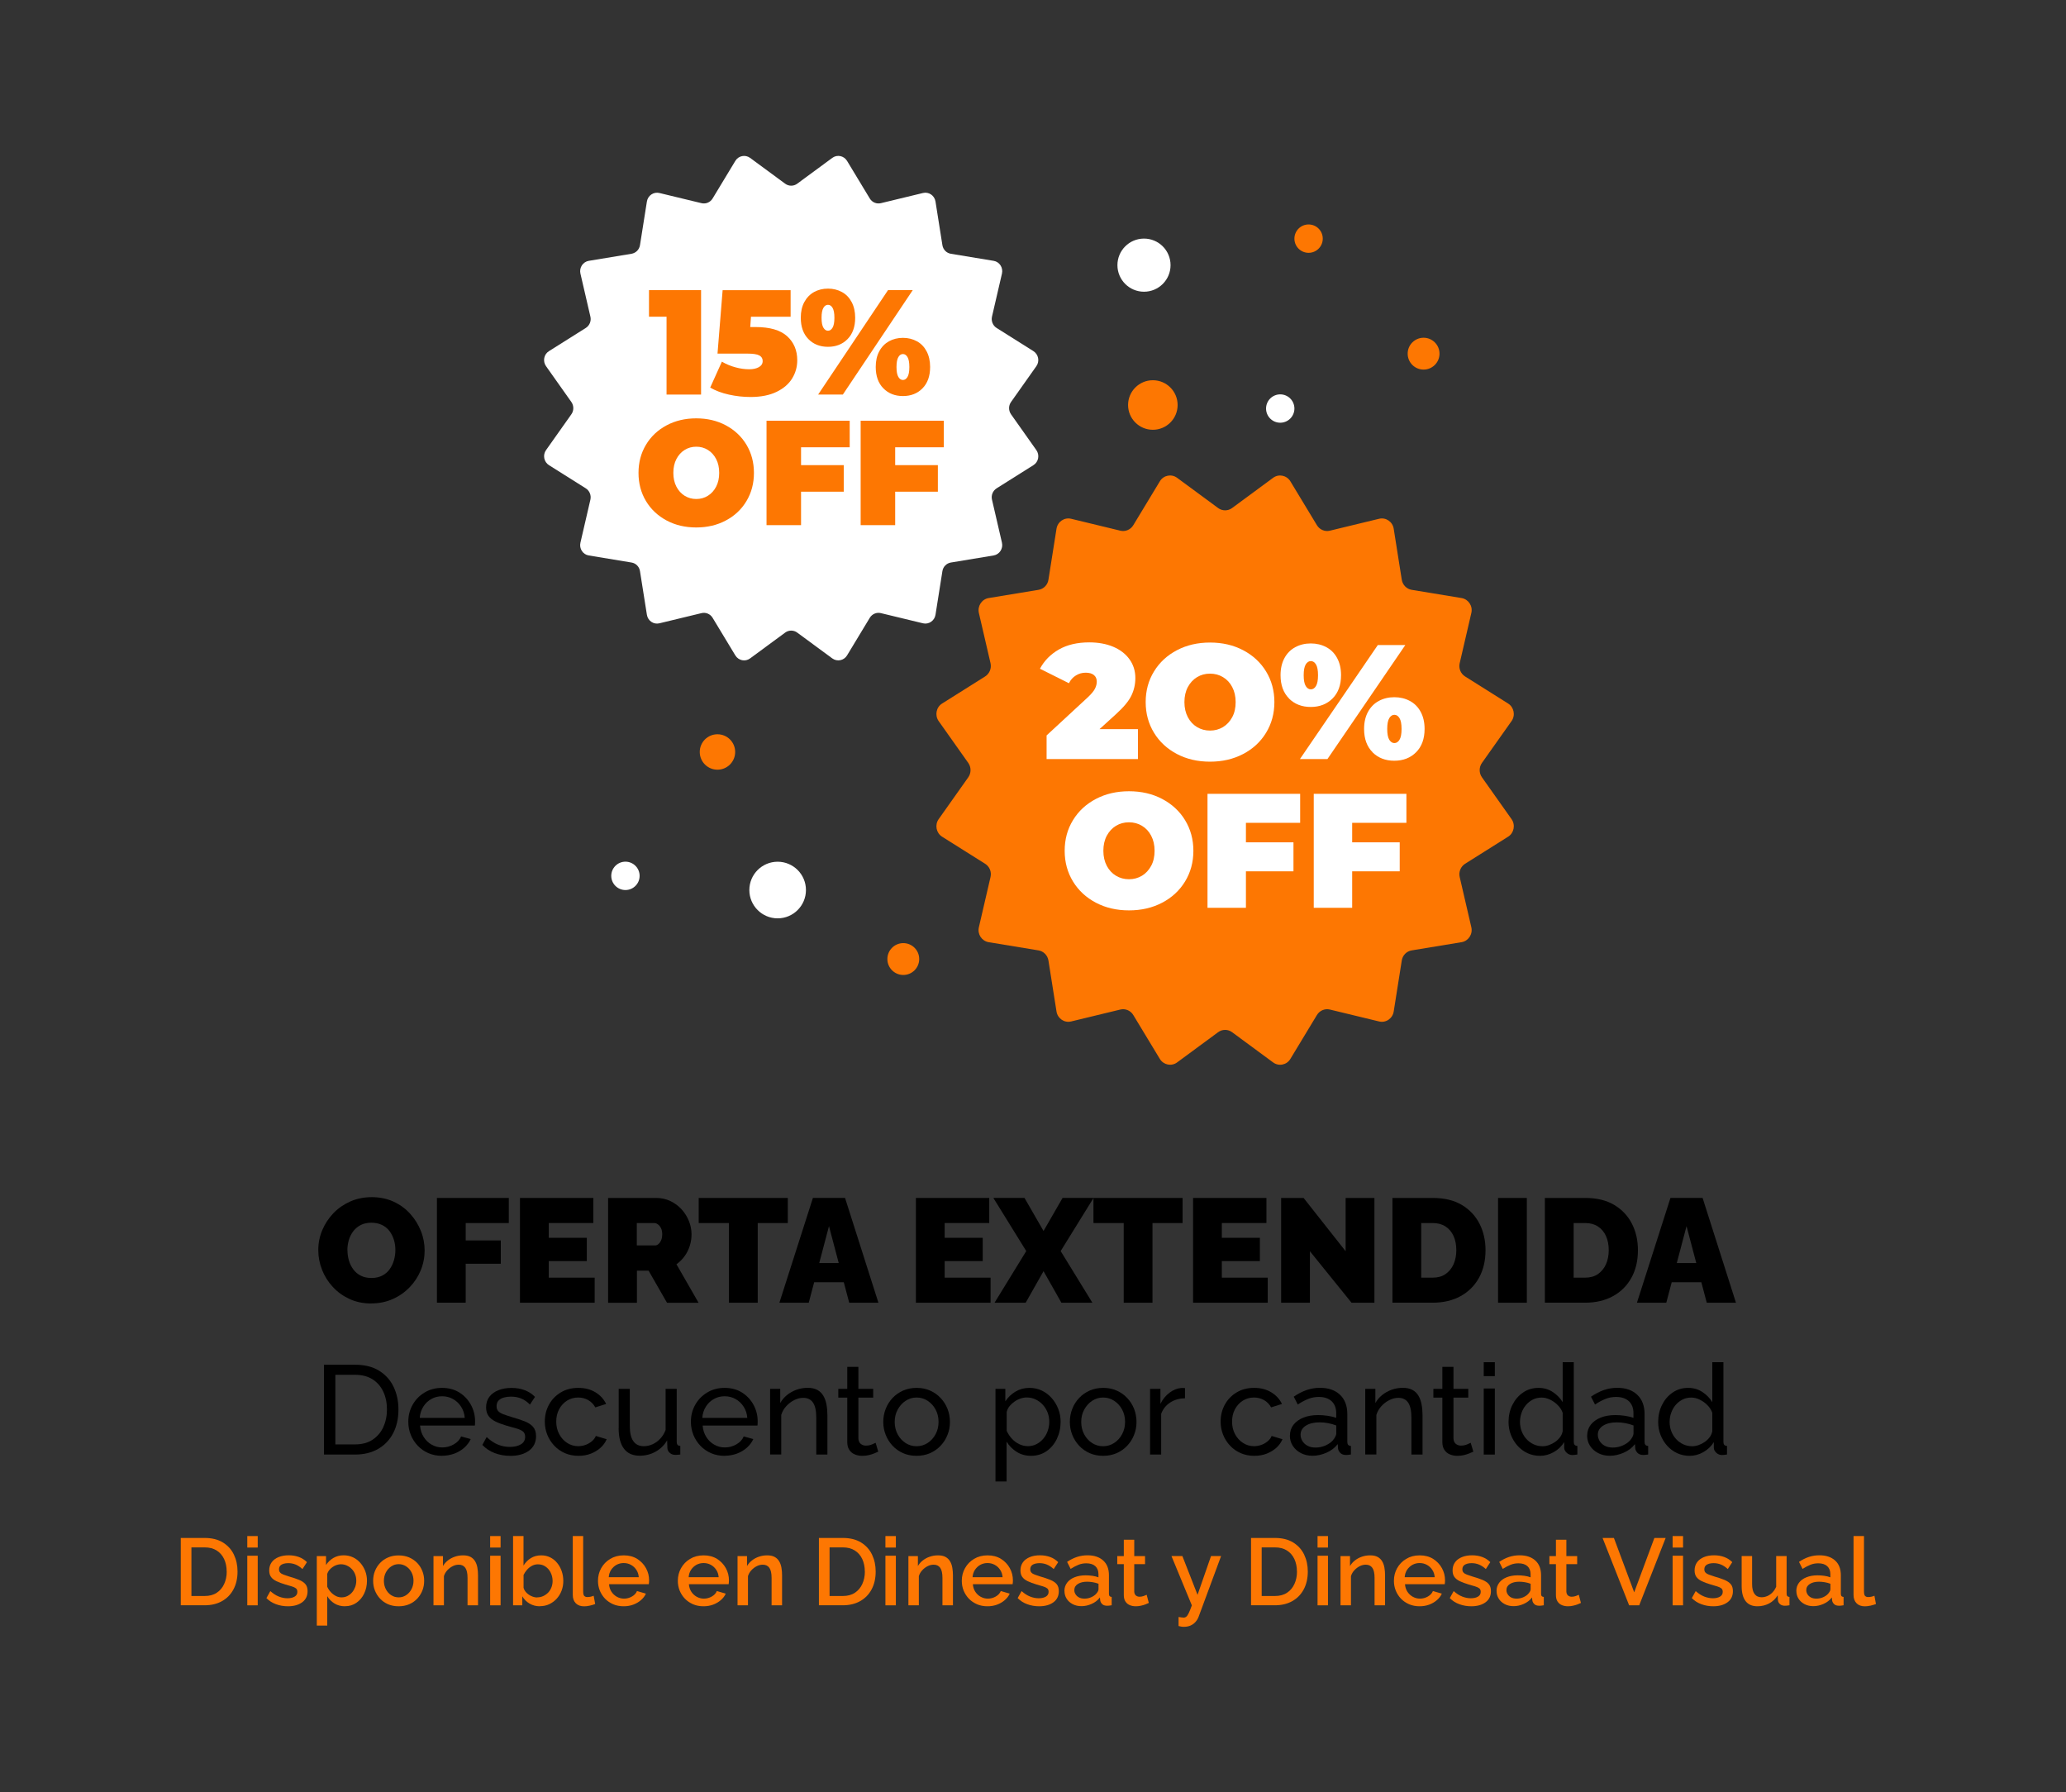 <?xml version="1.0" encoding="UTF-8"?>
<svg id="a" data-name="Capa 1" xmlns="http://www.w3.org/2000/svg" viewBox="0 0 392 340">
  <rect x="0" y="0" width="392" height="340" fill="#333333" stroke="none"/>
  <g>
    <path d="M70.44,247.27c-1.51,0-2.88-.28-4.12-.85-1.23-.57-2.29-1.33-3.18-2.3-.89-.96-1.57-2.04-2.04-3.25s-.71-2.45-.71-3.74.25-2.58.76-3.78c.5-1.19,1.21-2.26,2.11-3.21.91-.94,1.98-1.68,3.22-2.23,1.24-.54,2.6-.81,4.07-.81s2.88.28,4.12.85,2.29,1.34,3.16,2.31c.88.97,1.55,2.06,2.03,3.26s.71,2.44.71,3.71-.25,2.56-.74,3.75c-.49,1.19-1.19,2.26-2.1,3.21-.91.94-1.97,1.69-3.21,2.24s-2.59.83-4.09.83ZM65.93,237.19c0,.67.09,1.32.28,1.95.19.63.47,1.19.84,1.68.37.5.84.89,1.41,1.18s1.25.43,2.03.43,1.46-.15,2.04-.45c.58-.3,1.05-.7,1.41-1.22.36-.51.63-1.08.81-1.71.18-.62.27-1.26.27-1.92s-.09-1.32-.28-1.93c-.19-.62-.47-1.17-.84-1.67-.37-.49-.85-.88-1.43-1.16s-1.25-.42-2.02-.42-1.46.15-2.03.45c-.57.3-1.04.7-1.41,1.19-.37.5-.65,1.05-.83,1.68-.18.63-.27,1.27-.27,1.92Z" style="fill: #000; stroke-width: 0px;"/>
    <path d="M82.9,247.13v-19.88h13.64v4.76h-8.18v3.3h6.66v4.42h-6.66v7.39h-5.46Z" style="fill: #000; stroke-width: 0px;"/>
    <path d="M112.83,242.37v4.76h-14.17v-19.88h13.92v4.76h-8.46v2.8h7.22v4.42h-7.22v3.14h8.71Z" style="fill: #000; stroke-width: 0px;"/>
    <path d="M115.38,247.13v-19.88h9.13c.97,0,1.87.2,2.69.59.82.39,1.53.92,2.13,1.58.6.66,1.06,1.4,1.39,2.23.33.82.49,1.65.49,2.49,0,.77-.11,1.5-.34,2.21-.22.71-.55,1.36-.98,1.95-.43.59-.94,1.1-1.54,1.53l4.2,7.31h-5.99l-3.5-6.1h-2.21v6.1h-5.46ZM120.84,236.26h3.44c.22,0,.44-.08.64-.25s.38-.41.52-.73.21-.7.21-1.15-.08-.85-.24-1.16c-.16-.31-.35-.55-.59-.71-.23-.17-.46-.25-.69-.25h-3.3v4.26Z" style="fill: #000; stroke-width: 0px;"/>
    <path d="M149.48,232.01h-5.71v15.12h-5.46v-15.12h-5.74v-4.76h16.91v4.76Z" style="fill: #000; stroke-width: 0px;"/>
    <path d="M154.24,227.25h6.1l6.33,19.88h-5.54l-1.03-3.89h-5.62l-1.03,3.89h-5.57l6.36-19.88ZM159.14,239.6l-1.85-7-1.85,7h3.7Z" style="fill: #000; stroke-width: 0px;"/>
    <path d="M187.95,242.37v4.76h-14.17v-19.88h13.92v4.76h-8.46v2.8h7.22v4.42h-7.22v3.14h8.71Z" style="fill: #000; stroke-width: 0px;"/>
    <path d="M194.39,227.25l3.61,6.27,3.61-6.27h5.88l-6.24,10.08,6.02,9.8h-5.88l-3.39-5.99-3.39,5.99h-5.91l6.02-9.8-6.24-10.08h5.91Z" style="fill: #000; stroke-width: 0px;"/>
    <path d="M224.38,232.01h-5.71v15.12h-5.46v-15.12h-5.74v-4.76h16.91v4.76Z" style="fill: #000; stroke-width: 0px;"/>
    <path d="M240.54,242.37v4.76h-14.17v-19.88h13.92v4.76h-8.46v2.8h7.22v4.42h-7.22v3.14h8.71Z" style="fill: #000; stroke-width: 0px;"/>
    <path d="M248.54,237.36v9.77h-5.46v-19.88h4.26l7.98,10.11v-10.11h5.46v19.88h-4.34l-7.9-9.77Z" style="fill: #000; stroke-width: 0px;"/>
    <path d="M264.2,247.13v-19.88h7.64c2.2,0,4.05.44,5.53,1.33,1.48.89,2.6,2.08,3.36,3.58.76,1.5,1.13,3.17,1.13,5,0,2.02-.42,3.77-1.25,5.26-.83,1.49-2,2.65-3.5,3.47-1.5.82-3.26,1.23-5.28,1.23h-7.64ZM276.32,237.16c0-1.03-.18-1.93-.53-2.7s-.87-1.38-1.54-1.81c-.67-.43-1.47-.64-2.41-.64h-2.18v10.36h2.18c.95,0,1.76-.22,2.42-.67.66-.45,1.17-1.07,1.53-1.86.35-.79.53-1.68.53-2.67Z" style="fill: #000; stroke-width: 0px;"/>
    <path d="M284.24,247.13v-19.88h5.46v19.88h-5.46Z" style="fill: #000; stroke-width: 0px;"/>
    <path d="M293.12,247.13v-19.88h7.64c2.2,0,4.05.44,5.53,1.33,1.48.89,2.6,2.08,3.36,3.58.76,1.5,1.13,3.17,1.13,5,0,2.02-.42,3.77-1.25,5.26-.83,1.49-2,2.65-3.5,3.47-1.5.82-3.26,1.23-5.28,1.23h-7.64ZM305.24,237.16c0-1.03-.18-1.93-.53-2.7s-.87-1.38-1.54-1.81c-.67-.43-1.47-.64-2.41-.64h-2.18v10.36h2.18c.95,0,1.76-.22,2.42-.67.66-.45,1.17-1.07,1.53-1.86.35-.79.53-1.68.53-2.67Z" style="fill: #000; stroke-width: 0px;"/>
    <path d="M316.95,227.25h6.1l6.33,19.88h-5.54l-1.03-3.89h-5.62l-1.03,3.89h-5.57l6.36-19.88ZM321.85,239.6l-1.85-7-1.85,7h3.69Z" style="fill: #000; stroke-width: 0px;"/>
    <path d="M61.47,275.93v-17.04h5.9c1.82,0,3.35.38,4.57,1.14,1.22.76,2.14,1.78,2.75,3.07.61,1.29.91,2.72.91,4.28,0,1.73-.34,3.23-1.01,4.51-.67,1.28-1.62,2.27-2.86,2.98-1.23.7-2.69,1.06-4.37,1.06h-5.9ZM73.42,267.38c0-1.28-.24-2.42-.71-3.41-.47-.99-1.16-1.77-2.05-2.33-.9-.56-1.99-.84-3.29-.84h-3.74v13.2h3.74c1.31,0,2.42-.29,3.31-.88s1.58-1.38,2.04-2.38c.46-1,.7-2.12.7-3.37Z" style="fill: #000; stroke-width: 0px;"/>
    <path d="M83.86,276.17c-.94,0-1.8-.17-2.58-.51-.78-.34-1.45-.81-2.02-1.41s-1.01-1.28-1.32-2.06-.47-1.6-.47-2.48c0-1.18.27-2.25.82-3.22.54-.97,1.3-1.75,2.27-2.33.97-.59,2.08-.88,3.32-.88s2.36.3,3.3.89c.94.6,1.66,1.38,2.18,2.34.52.96.78,2,.78,3.11,0,.16,0,.31-.01.46,0,.15-.02.27-.04.35h-10.39c.06.81.29,1.52.68,2.15s.9,1.12,1.52,1.47c.62.36,1.3.53,2.02.53.77,0,1.49-.19,2.17-.58.68-.38,1.15-.89,1.4-1.51l1.82.5c-.27.61-.68,1.15-1.21,1.63-.54.48-1.17.86-1.9,1.13s-1.52.41-2.36.41ZM79.64,268.97h8.54c-.06-.81-.3-1.52-.7-2.13-.4-.62-.91-1.1-1.54-1.45s-1.31-.52-2.06-.52-1.42.17-2.04.52-1.13.83-1.52,1.45-.62,1.33-.68,2.13Z" style="fill: #000; stroke-width: 0px;"/>
    <path d="M96.8,276.17c-1.04,0-2.02-.17-2.93-.52-.91-.34-1.7-.86-2.35-1.55l.82-1.49c.72.67,1.44,1.15,2.16,1.44.72.29,1.46.43,2.21.43.86,0,1.57-.16,2.11-.48.54-.32.82-.8.82-1.43,0-.46-.14-.8-.42-1.02-.28-.22-.68-.41-1.19-.56-.51-.15-1.12-.32-1.82-.51-.86-.25-1.59-.52-2.18-.81-.59-.29-1.04-.64-1.34-1.07-.3-.43-.46-.97-.46-1.62,0-.79.21-1.46.62-2.01.42-.55.99-.96,1.72-1.25.73-.29,1.56-.43,2.48-.43s1.77.14,2.52.43,1.4.71,1.94,1.27l-.96,1.46c-.5-.51-1.04-.89-1.63-1.14s-1.26-.37-1.99-.37c-.43,0-.86.05-1.27.16-.42.1-.76.29-1.03.55s-.41.63-.41,1.11c0,.4.11.71.32.94.22.23.54.42.96.58.42.16.94.33,1.55.52.94.27,1.76.54,2.46.81.7.27,1.24.62,1.62,1.05.38.43.58,1.02.58,1.78,0,1.17-.45,2.09-1.34,2.75-.9.66-2.08.99-3.55.99Z" style="fill: #000; stroke-width: 0px;"/>
    <path d="M109.76,276.17c-.94,0-1.8-.17-2.58-.51-.78-.34-1.45-.81-2.02-1.42s-1.01-1.29-1.32-2.07-.47-1.6-.47-2.48c0-1.18.26-2.25.79-3.22.53-.97,1.27-1.74,2.23-2.32s2.07-.87,3.34-.87,2.31.28,3.23.83c.92.55,1.6,1.29,2.05,2.22l-2.06.65c-.32-.59-.77-1.05-1.34-1.38-.58-.33-1.22-.49-1.92-.49-.77,0-1.47.2-2.1.59-.63.4-1.13.94-1.5,1.63-.37.69-.55,1.48-.55,2.36s.19,1.66.56,2.36.88,1.26,1.51,1.67c.63.41,1.33.62,2.1.62.5,0,.97-.09,1.43-.26s.86-.41,1.2-.71c.34-.3.58-.62.71-.97l2.06.62c-.26.61-.64,1.15-1.16,1.62-.52.47-1.14.84-1.85,1.12s-1.49.41-2.34.41Z" style="fill: #000; stroke-width: 0px;"/>
    <path d="M117.39,270.94v-7.47h2.11v7.06c0,1.27.22,2.23.67,2.86.45.64,1.11.95,1.99.95.58,0,1.13-.12,1.67-.37.54-.25,1.02-.6,1.45-1.06s.77-1.01,1.01-1.64v-7.8h2.11v10.06c0,.25.05.44.16.56.1.12.28.19.52.2v1.63c-.24.03-.43.05-.56.06-.14,0-.27.01-.4.01-.4,0-.74-.12-1.03-.37-.29-.25-.44-.55-.46-.92l-.05-1.46c-.54.92-1.28,1.64-2.2,2.15-.92.51-1.92.76-3.01.76-1.31,0-2.3-.44-2.98-1.33-.67-.88-1.01-2.18-1.01-3.9Z" style="fill: #000; stroke-width: 0px;"/>
    <path d="M137.48,276.17c-.94,0-1.8-.17-2.58-.51-.78-.34-1.45-.81-2.02-1.41s-1.01-1.28-1.32-2.06-.47-1.6-.47-2.48c0-1.18.27-2.25.82-3.22.54-.97,1.3-1.75,2.27-2.33.97-.59,2.08-.88,3.32-.88s2.36.3,3.3.89c.94.6,1.66,1.38,2.18,2.34.52.96.78,2,.78,3.11,0,.16,0,.31-.01.46,0,.15-.02.27-.04.35h-10.39c.06.81.29,1.52.68,2.15s.9,1.12,1.52,1.47c.62.36,1.3.53,2.02.53.77,0,1.49-.19,2.17-.58.68-.38,1.15-.89,1.4-1.51l1.82.5c-.27.61-.68,1.15-1.21,1.63-.54.48-1.17.86-1.9,1.13s-1.52.41-2.36.41ZM133.25,268.97h8.54c-.06-.81-.3-1.52-.7-2.13-.4-.62-.91-1.1-1.54-1.45s-1.31-.52-2.06-.52-1.42.17-2.04.52-1.13.83-1.52,1.45-.62,1.33-.68,2.13Z" style="fill: #000; stroke-width: 0px;"/>
    <path d="M156.99,275.93h-2.11v-6.95c0-1.32-.2-2.28-.61-2.89-.41-.61-1.03-.92-1.86-.92-.58,0-1.15.14-1.72.43-.57.29-1.07.67-1.51,1.15-.44.48-.76,1.04-.95,1.67v7.5h-2.11v-12.46h1.92v2.69c.34-.59.77-1.1,1.3-1.52.53-.43,1.13-.76,1.8-1,.67-.24,1.38-.36,2.11-.36s1.32.13,1.81.39c.49.26.87.63,1.15,1.1s.48,1.02.6,1.66c.12.64.18,1.33.18,2.07v7.43Z" style="fill: #000; stroke-width: 0px;"/>
    <path d="M166.64,275.38c-.18.08-.42.18-.72.31-.3.13-.66.24-1.06.34-.4.1-.82.14-1.27.14-.51,0-.98-.09-1.42-.28-.43-.18-.78-.47-1.03-.86-.26-.39-.38-.88-.38-1.48v-8.42h-1.7v-1.66h1.7v-4.18h2.11v4.18h2.81v1.66h-2.81v7.78c.03.45.18.78.46,1,.27.22.59.32.96.32.42,0,.8-.07,1.15-.22.35-.14.58-.25.7-.31l.5,1.68Z" style="fill: #000; stroke-width: 0px;"/>
    <path d="M173.91,276.17c-.94,0-1.8-.17-2.57-.51-.77-.34-1.43-.81-1.99-1.41-.56-.6-.99-1.28-1.3-2.06s-.46-1.6-.46-2.45.15-1.7.46-2.48c.3-.78.74-1.46,1.3-2.06.56-.6,1.23-1.06,2-1.41.78-.34,1.64-.51,2.58-.51s1.78.17,2.54.51c.77.34,1.44.81,2,1.41.57.6,1,1.28,1.31,2.06.3.78.46,1.6.46,2.48s-.15,1.68-.46,2.45c-.3.78-.74,1.46-1.3,2.06s-1.23,1.06-2,1.41c-.78.34-1.64.51-2.58.51ZM169.76,269.76c0,.85.19,1.63.56,2.33.38.7.88,1.25,1.5,1.65s1.32.61,2.09.61,1.47-.21,2.1-.62c.63-.41,1.14-.97,1.51-1.67.38-.71.56-1.48.56-2.34s-.19-1.63-.56-2.33c-.38-.7-.88-1.25-1.51-1.66-.63-.41-1.33-.62-2.1-.62s-1.46.21-2.09.63-1.12.98-1.5,1.67c-.38.7-.56,1.48-.56,2.35Z" style="fill: #000; stroke-width: 0px;"/>
    <path d="M195.63,276.17c-1.02,0-1.94-.25-2.74-.76-.8-.51-1.43-1.15-1.9-1.93v7.56h-2.11v-17.57h1.87v2.36c.5-.76,1.14-1.38,1.94-1.85.8-.47,1.67-.7,2.62-.7.86,0,1.66.17,2.38.52.72.35,1.34.83,1.87,1.43.53.6.94,1.29,1.24,2.06.3.77.44,1.58.44,2.42,0,1.17-.24,2.25-.71,3.24-.47.98-1.13,1.77-1.98,2.35-.85.58-1.82.87-2.93.87ZM194.98,274.34c.62,0,1.19-.13,1.69-.39.5-.26.94-.61,1.3-1.05.36-.43.64-.93.83-1.48.19-.55.29-1.12.29-1.71,0-.62-.11-1.2-.32-1.76-.22-.55-.52-1.04-.91-1.47s-.85-.76-1.37-1.01c-.52-.25-1.08-.37-1.69-.37-.38,0-.78.07-1.19.21-.41.14-.8.34-1.16.6s-.68.56-.94.89-.42.69-.5,1.07v3.55c.24.54.56,1.03.96,1.47s.86.79,1.39,1.05c.53.26,1.07.39,1.63.39Z" style="fill: #000; stroke-width: 0px;"/>
    <path d="M209.31,276.17c-.94,0-1.8-.17-2.57-.51-.77-.34-1.43-.81-1.99-1.41-.56-.6-.99-1.28-1.3-2.06s-.46-1.6-.46-2.45.15-1.7.46-2.48c.3-.78.74-1.46,1.3-2.06.56-.6,1.23-1.06,2-1.41.78-.34,1.64-.51,2.58-.51s1.78.17,2.54.51c.77.34,1.44.81,2,1.41.57.6,1,1.28,1.31,2.06.3.78.46,1.6.46,2.48s-.15,1.68-.46,2.45c-.3.78-.74,1.46-1.3,2.06s-1.23,1.06-2,1.41c-.78.34-1.64.51-2.58.51ZM205.15,269.76c0,.85.19,1.63.56,2.33.38.7.88,1.25,1.5,1.65s1.32.61,2.09.61,1.47-.21,2.1-.62c.63-.41,1.14-.97,1.51-1.67.38-.71.56-1.48.56-2.34s-.19-1.63-.56-2.33c-.38-.7-.88-1.25-1.51-1.66-.63-.41-1.33-.62-2.1-.62s-1.46.21-2.09.63-1.12.98-1.5,1.67c-.38.7-.56,1.48-.56,2.35Z" style="fill: #000; stroke-width: 0px;"/>
    <path d="M224.84,265.25c-1.06.02-1.99.28-2.8.8-.81.52-1.38,1.24-1.72,2.15v7.73h-2.11v-12.46h1.97v2.83c.43-.86,1-1.56,1.72-2.1.71-.54,1.46-.84,2.24-.9h.41c.11,0,.21,0,.29.02v1.92Z" style="fill: #000; stroke-width: 0px;"/>
    <path d="M237.99,276.17c-.94,0-1.8-.17-2.58-.51-.78-.34-1.45-.81-2.02-1.42s-1.01-1.29-1.32-2.07-.47-1.6-.47-2.48c0-1.18.26-2.25.79-3.22.53-.97,1.27-1.74,2.23-2.32s2.07-.87,3.34-.87,2.31.28,3.23.83c.92.55,1.6,1.29,2.05,2.22l-2.06.65c-.32-.59-.77-1.05-1.34-1.38-.58-.33-1.22-.49-1.92-.49-.77,0-1.47.2-2.1.59-.63.4-1.13.94-1.5,1.63-.37.69-.55,1.48-.55,2.36s.19,1.66.56,2.36.88,1.26,1.51,1.67c.63.41,1.33.62,2.1.62.5,0,.97-.09,1.43-.26s.86-.41,1.2-.71c.34-.3.58-.62.71-.97l2.06.62c-.26.61-.64,1.15-1.16,1.62-.52.47-1.14.84-1.85,1.12s-1.49.41-2.34.41Z" style="fill: #000; stroke-width: 0px;"/>
    <path d="M244.75,272.33c0-.79.23-1.48.68-2.06.46-.58,1.08-1.03,1.88-1.35.8-.32,1.73-.48,2.78-.48.56,0,1.15.04,1.78.13.62.09,1.18.22,1.66.4v-.91c0-.95-.29-1.69-.86-2.24-.58-.54-1.39-.82-2.45-.82-.69,0-1.35.12-1.98.37-.63.25-1.3.6-2,1.07l-.77-1.49c.82-.56,1.63-.98,2.45-1.26.82-.28,1.66-.42,2.54-.42,1.6,0,2.86.44,3.79,1.32.93.88,1.39,2.11,1.39,3.68v5.26c0,.25.05.44.16.56s.28.19.52.2v1.63c-.21.03-.39.06-.54.07-.15.02-.28.02-.37.02-.5,0-.87-.14-1.12-.41-.25-.27-.39-.56-.42-.86l-.05-.79c-.54.7-1.26,1.25-2.14,1.63s-1.75.58-2.62.58-1.58-.17-2.23-.51c-.66-.34-1.17-.8-1.54-1.38-.37-.58-.55-1.23-.55-1.94ZM252.91,273.21c.19-.22.34-.45.46-.68.11-.23.17-.42.17-.58v-1.54c-.5-.19-1.02-.34-1.56-.44-.54-.1-1.08-.15-1.61-.15-1.07,0-1.94.21-2.6.63-.66.42-1,.99-1,1.72,0,.4.11.78.32,1.15s.54.68.96.92c.42.24.95.36,1.57.36.66,0,1.28-.13,1.87-.39.59-.26,1.06-.59,1.42-.99Z" style="fill: #000; stroke-width: 0px;"/>
    <path d="M269.91,275.93h-2.11v-6.95c0-1.32-.2-2.28-.61-2.89-.41-.61-1.03-.92-1.86-.92-.58,0-1.15.14-1.72.43-.57.29-1.07.67-1.51,1.15-.44.48-.76,1.04-.95,1.67v7.5h-2.11v-12.46h1.92v2.69c.34-.59.77-1.1,1.3-1.52.53-.43,1.13-.76,1.8-1,.67-.24,1.38-.36,2.11-.36s1.32.13,1.81.39c.49.26.87.63,1.15,1.1s.48,1.02.6,1.66c.12.64.18,1.33.18,2.07v7.43Z" style="fill: #000; stroke-width: 0px;"/>
    <path d="M279.55,275.38c-.18.08-.42.18-.72.31-.3.13-.66.24-1.06.34-.4.1-.82.14-1.27.14-.51,0-.98-.09-1.42-.28-.43-.18-.78-.47-1.03-.86-.26-.39-.38-.88-.38-1.48v-8.42h-1.7v-1.66h1.7v-4.18h2.11v4.18h2.81v1.66h-2.81v7.78c.03.45.18.78.46,1,.27.22.59.32.96.32.42,0,.8-.07,1.15-.22.35-.14.58-.25.7-.31l.5,1.68Z" style="fill: #000; stroke-width: 0px;"/>
    <path d="M281.52,261.05v-2.64h2.11v2.64h-2.11ZM281.52,275.93v-12.53h2.11v12.53h-2.11Z" style="fill: #000; stroke-width: 0px;"/>
    <path d="M286.23,269.74c0-1.17.24-2.25.73-3.23.49-.98,1.16-1.76,2.02-2.35.86-.59,1.84-.88,2.94-.88,1.01,0,1.91.26,2.71.79.8.53,1.42,1.17,1.87,1.92v-7.58h2.11v15.12c0,.26.05.44.16.56.1.12.28.19.52.2v1.63c-.4.06-.71.1-.94.1-.42,0-.78-.14-1.09-.43s-.47-.61-.47-.96v-1.06c-.5.8-1.16,1.43-1.99,1.9-.83.46-1.7.7-2.59.7s-1.66-.17-2.39-.51c-.73-.34-1.36-.81-1.9-1.42-.54-.6-.95-1.29-1.25-2.06-.3-.77-.44-1.58-.44-2.44ZM296.5,271.57v-3.56c-.19-.54-.5-1.03-.94-1.46-.43-.44-.92-.78-1.45-1.04-.54-.26-1.07-.39-1.6-.39-.62,0-1.19.13-1.69.39-.5.26-.94.61-1.3,1.04s-.64.93-.83,1.48-.29,1.13-.29,1.73.11,1.2.32,1.76c.22.55.52,1.05.91,1.47.39.43.85.76,1.37,1,.52.24,1.08.36,1.69.36.38,0,.78-.07,1.19-.21.41-.14.8-.34,1.16-.59.37-.25.68-.55.94-.89s.42-.7.5-1.08Z" style="fill: #000; stroke-width: 0px;"/>
    <path d="M301.15,272.33c0-.79.23-1.48.68-2.06.46-.58,1.08-1.03,1.88-1.35.8-.32,1.73-.48,2.78-.48.56,0,1.15.04,1.78.13.62.09,1.18.22,1.66.4v-.91c0-.95-.29-1.69-.86-2.24-.58-.54-1.39-.82-2.45-.82-.69,0-1.35.12-1.98.37-.63.25-1.3.6-2,1.07l-.77-1.49c.82-.56,1.63-.98,2.45-1.26.82-.28,1.66-.42,2.54-.42,1.6,0,2.86.44,3.79,1.32.93.88,1.39,2.11,1.39,3.68v5.26c0,.25.05.44.16.56s.28.19.52.2v1.63c-.21.03-.39.06-.54.07-.15.02-.28.02-.37.02-.5,0-.87-.14-1.12-.41-.25-.27-.39-.56-.42-.86l-.05-.79c-.54.7-1.26,1.25-2.14,1.63s-1.75.58-2.62.58-1.58-.17-2.23-.51c-.66-.34-1.17-.8-1.54-1.38-.37-.58-.55-1.23-.55-1.94ZM309.31,273.21c.19-.22.34-.45.46-.68.11-.23.17-.42.17-.58v-1.54c-.5-.19-1.02-.34-1.56-.44-.54-.1-1.08-.15-1.61-.15-1.07,0-1.94.21-2.6.63-.66.42-1,.99-1,1.72,0,.4.11.78.32,1.15s.54.68.96.92c.42.24.95.36,1.57.36.66,0,1.28-.13,1.87-.39.59-.26,1.06-.59,1.42-.99Z" style="fill: #000; stroke-width: 0px;"/>
    <path d="M314.62,269.74c0-1.17.24-2.25.73-3.23.49-.98,1.16-1.76,2.02-2.35.86-.59,1.84-.88,2.94-.88,1.01,0,1.91.26,2.71.79.8.53,1.42,1.17,1.87,1.92v-7.58h2.11v15.12c0,.26.05.44.16.56.1.12.28.19.52.2v1.63c-.4.06-.71.1-.94.1-.42,0-.78-.14-1.09-.43-.31-.29-.47-.61-.47-.96v-1.06c-.5.8-1.16,1.43-1.99,1.9s-1.7.7-2.59.7-1.66-.17-2.39-.51c-.73-.34-1.36-.81-1.9-1.42s-.95-1.29-1.25-2.06c-.3-.77-.44-1.58-.44-2.44ZM324.89,271.57v-3.56c-.19-.54-.5-1.03-.94-1.46-.43-.44-.92-.78-1.45-1.04-.54-.26-1.07-.39-1.6-.39-.62,0-1.19.13-1.69.39-.5.26-.94.61-1.3,1.04-.36.44-.64.93-.83,1.48-.19.55-.29,1.13-.29,1.73s.11,1.2.32,1.76c.22.55.52,1.05.91,1.47.39.43.85.76,1.37,1,.52.24,1.08.36,1.69.36.38,0,.78-.07,1.19-.21.41-.14.8-.34,1.16-.59.37-.25.68-.55.94-.89.26-.34.42-.7.5-1.08Z" style="fill: #000; stroke-width: 0px;"/>
    <path d="M34.3,304.53v-12.78h4.54c1.38,0,2.53.29,3.46.86.92.57,1.62,1.34,2.08,2.3.46.97.69,2.04.69,3.21,0,1.3-.26,2.42-.77,3.38-.51.96-1.23,1.7-2.17,2.23s-2.03.79-3.29.79h-4.54ZM43.01,298.12c0-.9-.17-1.69-.49-2.38-.33-.69-.8-1.23-1.42-1.62-.62-.39-1.37-.58-2.26-.58h-2.52v9.22h2.52c.9,0,1.66-.2,2.28-.61.62-.41,1.09-.96,1.41-1.66s.49-1.48.49-2.36Z" style="fill: #fd7702; stroke-width: 0px;"/>
    <path d="M46.92,293.57v-2.18h1.98v2.18h-1.98ZM46.92,304.53v-9.41h1.98v9.41h-1.98Z" style="fill: #fd7702; stroke-width: 0px;"/>
    <path d="M54.62,304.71c-.79,0-1.54-.13-2.25-.39-.71-.26-1.31-.64-1.82-1.16l.74-1.33c.54.48,1.08.83,1.63,1.04.55.22,1.09.32,1.63.32s1-.1,1.35-.31c.35-.21.52-.51.52-.91,0-.3-.09-.52-.27-.66-.18-.14-.44-.27-.78-.37-.34-.11-.75-.23-1.23-.36-.67-.2-1.24-.41-1.69-.63-.46-.22-.8-.49-1.03-.81-.23-.32-.34-.73-.34-1.23,0-.61.16-1.12.47-1.55s.75-.75,1.31-.98c.56-.23,1.2-.34,1.94-.34.68,0,1.32.11,1.9.32.58.21,1.09.54,1.54.98l-.85,1.31c-.42-.38-.85-.67-1.29-.85-.44-.18-.91-.27-1.41-.27-.29,0-.56.03-.83.1-.26.07-.48.18-.66.36-.17.17-.26.41-.26.72,0,.25.07.45.22.61s.36.29.65.39c.29.11.64.23,1.06.36.73.21,1.36.42,1.87.63.52.21.92.48,1.2.8s.42.77.42,1.34c0,.9-.34,1.61-1.02,2.11-.68.5-1.58.76-2.71.76Z" style="fill: #fd7702; stroke-width: 0px;"/>
    <path d="M65.46,304.71c-.76,0-1.42-.18-2-.53-.58-.36-1.03-.82-1.37-1.39v5.58h-1.98v-13.18h1.75v1.69c.36-.56.83-1,1.4-1.34.58-.33,1.22-.5,1.93-.5.65,0,1.24.13,1.78.38s1.01.61,1.4,1.06c.4.45.7.97.93,1.54.22.58.33,1.19.33,1.83,0,.89-.18,1.71-.53,2.44-.35.74-.85,1.32-1.48,1.76s-1.35.65-2.17.65ZM64.81,303.02c.42,0,.8-.09,1.14-.27.34-.18.64-.41.88-.71.25-.3.43-.63.57-1.01.13-.38.2-.77.2-1.17,0-.43-.07-.83-.22-1.21-.14-.38-.35-.71-.62-.99s-.58-.51-.94-.67c-.35-.17-.74-.25-1.16-.25-.25,0-.52.05-.79.14-.28.09-.53.22-.77.39-.24.17-.45.36-.63.58-.18.22-.31.46-.38.71v2.44c.17.38.39.72.67,1.02.28.3.59.54.95.73s.73.27,1.1.27Z" style="fill: #fd7702; stroke-width: 0px;"/>
    <path d="M75.64,304.71c-.74,0-1.41-.13-2-.38-.59-.26-1.1-.61-1.52-1.06-.43-.45-.75-.97-.98-1.54-.23-.58-.34-1.19-.34-1.85s.11-1.27.34-1.85c.23-.58.56-1.1.98-1.54.43-.45.94-.8,1.53-1.05.59-.26,1.26-.38,1.99-.38s1.4.13,1.99.38c.59.26,1.1.61,1.53,1.05.43.45.75.96.98,1.54.23.58.34,1.2.34,1.85s-.11,1.27-.34,1.85c-.23.58-.56,1.09-.98,1.54-.43.45-.94.81-1.53,1.06-.59.25-1.26.38-1.99.38ZM72.84,299.89c0,.59.13,1.12.38,1.6.25.47.59.85,1.01,1.12.42.27.89.41,1.42.41s.99-.14,1.41-.42c.43-.28.77-.66,1.02-1.14.25-.48.38-1.01.38-1.59s-.13-1.12-.38-1.6-.59-.85-1.02-1.13c-.43-.28-.9-.42-1.41-.42s-1,.14-1.42.43c-.42.28-.76.66-1.01,1.13-.25.47-.38,1-.38,1.61Z" style="fill: #fd7702; stroke-width: 0px;"/>
    <path d="M90.69,304.53h-1.98v-5.21c0-.87-.14-1.5-.42-1.9-.28-.4-.7-.6-1.25-.6-.38,0-.77.09-1.14.28-.38.19-.72.45-1.02.77s-.52.7-.65,1.12v5.54h-1.98v-9.34h1.8v1.89c.24-.42.56-.78.95-1.08.39-.3.83-.54,1.32-.7.49-.17,1.01-.25,1.57-.25s1.03.1,1.4.3.65.48.86.83.35.75.43,1.21c.08.46.12.94.12,1.45v5.69Z" style="fill: #fd7702; stroke-width: 0px;"/>
    <path d="M93,293.57v-2.18h1.98v2.18h-1.98ZM93,304.53v-9.41h1.98v9.41h-1.98Z" style="fill: #fd7702; stroke-width: 0px;"/>
    <path d="M102.43,304.71c-.72,0-1.37-.17-1.95-.51s-1.04-.8-1.38-1.38v1.71h-1.75v-13.14h1.98v5.6c.37-.6.84-1.07,1.4-1.42s1.21-.52,1.97-.52c.62,0,1.19.13,1.71.39.52.26.96.62,1.32,1.07.37.45.65.97.85,1.55.2.58.3,1.2.3,1.85s-.11,1.27-.33,1.85c-.22.58-.54,1.09-.94,1.53-.41.44-.88.78-1.41,1.03-.53.25-1.12.37-1.75.37ZM101.91,303.02c.43,0,.83-.09,1.19-.26.36-.17.67-.4.94-.68.26-.28.46-.62.6-.99.14-.38.21-.77.21-1.17,0-.56-.12-1.08-.35-1.56-.23-.49-.56-.88-.98-1.17-.42-.3-.91-.44-1.46-.44-.4,0-.77.09-1.12.28-.35.18-.66.43-.93.73-.27.3-.49.64-.67,1v2.45c.07.27.2.52.38.74.18.22.39.41.63.57.24.16.5.29.77.38.28.09.54.14.79.14Z" style="fill: #fd7702; stroke-width: 0px;"/>
    <path d="M108.67,291.39h1.98v10.45c0,.48.07.79.22.92.14.13.32.2.54.2.24,0,.46-.02.68-.07.21-.05.39-.11.55-.18l.29,1.57c-.29.12-.63.22-1.03.31s-.75.13-1.06.13c-.67,0-1.2-.19-1.58-.57-.38-.38-.58-.91-.58-1.58v-11.17Z" style="fill: #fd7702; stroke-width: 0px;"/>
    <path d="M118.34,304.71c-.73,0-1.4-.13-1.99-.38-.59-.26-1.11-.61-1.54-1.05-.43-.45-.76-.96-1-1.54-.23-.58-.35-1.19-.35-1.85,0-.88.2-1.68.61-2.41.41-.73.98-1.32,1.71-1.76s1.59-.67,2.57-.67,1.83.22,2.55.67c.71.45,1.27,1.03,1.67,1.76.4.72.59,1.5.59,2.33,0,.14,0,.28-.02.4-.01.12-.02.23-.04.31h-7.54c.04.54.19,1.02.46,1.43.27.41.61.73,1.03.96.42.23.87.35,1.35.35.53,0,1.03-.13,1.5-.4s.79-.61.96-1.04l1.69.49c-.2.46-.51.87-.93,1.23s-.9.65-1.47.86c-.56.21-1.18.31-1.84.31ZM115.51,299.2h5.69c-.04-.53-.19-1-.46-1.4-.27-.41-.61-.72-1.03-.95s-.87-.34-1.38-.34-.95.12-1.36.34c-.41.23-.75.55-1.02.95-.26.41-.41.87-.45,1.4Z" style="fill: #fd7702; stroke-width: 0px;"/>
    <path d="M133.49,304.71c-.73,0-1.4-.13-1.99-.38-.59-.26-1.11-.61-1.54-1.05-.43-.45-.76-.96-1-1.54-.23-.58-.35-1.19-.35-1.85,0-.88.2-1.68.61-2.41.41-.73.98-1.32,1.71-1.76s1.59-.67,2.57-.67,1.83.22,2.55.67c.71.45,1.27,1.03,1.67,1.76.4.72.59,1.5.59,2.33,0,.14,0,.28-.02.4-.01.12-.02.23-.04.31h-7.54c.04.54.19,1.02.46,1.43.27.41.61.73,1.03.96.42.23.87.35,1.35.35.53,0,1.03-.13,1.5-.4s.79-.61.96-1.04l1.69.49c-.2.46-.51.87-.93,1.23s-.9.65-1.47.86c-.56.21-1.18.31-1.84.31ZM130.67,299.2h5.69c-.04-.53-.19-1-.46-1.4-.27-.41-.61-.72-1.03-.95s-.87-.34-1.38-.34-.95.12-1.36.34c-.41.23-.75.55-1.02.95-.26.41-.41.87-.45,1.4Z" style="fill: #fd7702; stroke-width: 0px;"/>
    <path d="M148.38,304.53h-1.98v-5.21c0-.87-.14-1.5-.42-1.9-.28-.4-.7-.6-1.25-.6-.38,0-.77.09-1.14.28-.38.19-.72.45-1.02.77s-.52.7-.65,1.12v5.54h-1.98v-9.34h1.8v1.89c.24-.42.56-.78.95-1.08.39-.3.83-.54,1.32-.7.49-.17,1.01-.25,1.57-.25s1.03.1,1.4.3.65.48.86.83.35.75.43,1.21c.08.46.12.94.12,1.45v5.69Z" style="fill: #fd7702; stroke-width: 0px;"/>
    <path d="M155.38,304.53v-12.78h4.54c1.38,0,2.53.29,3.46.86.92.57,1.62,1.34,2.08,2.3.46.97.69,2.04.69,3.21,0,1.3-.26,2.42-.77,3.38-.51.96-1.23,1.7-2.17,2.23s-2.03.79-3.29.79h-4.54ZM164.09,298.12c0-.9-.17-1.69-.49-2.38-.33-.69-.8-1.23-1.42-1.62-.62-.39-1.37-.58-2.26-.58h-2.52v9.22h2.52c.9,0,1.66-.2,2.28-.61.62-.41,1.09-.96,1.41-1.66s.49-1.48.49-2.36Z" style="fill: #fd7702; stroke-width: 0px;"/>
    <path d="M168,293.57v-2.18h1.98v2.18h-1.98ZM168,304.53v-9.41h1.98v9.41h-1.98Z" style="fill: #fd7702; stroke-width: 0px;"/>
    <path d="M180.8,304.53h-1.98v-5.21c0-.87-.14-1.5-.42-1.9-.28-.4-.7-.6-1.25-.6-.38,0-.77.09-1.14.28-.38.19-.72.45-1.02.77s-.52.7-.65,1.12v5.54h-1.98v-9.34h1.8v1.89c.24-.42.56-.78.95-1.08.39-.3.83-.54,1.32-.7.49-.17,1.01-.25,1.57-.25s1.03.1,1.4.3.65.48.86.83.35.75.43,1.21c.08.46.12.94.12,1.45v5.69Z" style="fill: #fd7702; stroke-width: 0px;"/>
    <path d="M187.37,304.71c-.73,0-1.4-.13-1.99-.38-.59-.26-1.11-.61-1.54-1.05-.43-.45-.76-.96-1-1.54-.23-.58-.35-1.19-.35-1.85,0-.88.2-1.68.61-2.41.41-.73.98-1.32,1.71-1.76s1.59-.67,2.57-.67,1.83.22,2.55.67c.71.45,1.27,1.03,1.67,1.76.4.72.59,1.5.59,2.33,0,.14,0,.28-.02.4-.01.12-.02.23-.04.31h-7.54c.04.54.19,1.02.46,1.43.27.41.61.73,1.03.96.42.23.87.35,1.35.35.53,0,1.03-.13,1.5-.4s.79-.61.96-1.04l1.69.49c-.2.46-.51.87-.93,1.23s-.9.65-1.47.86c-.56.21-1.18.31-1.84.31ZM184.54,299.2h5.69c-.04-.53-.19-1-.46-1.4-.27-.41-.61-.72-1.03-.95s-.87-.34-1.38-.34-.95.12-1.36.34c-.41.23-.75.55-1.02.95-.26.41-.41.87-.45,1.4Z" style="fill: #fd7702; stroke-width: 0px;"/>
    <path d="M197.16,304.71c-.79,0-1.54-.13-2.25-.39-.71-.26-1.31-.64-1.82-1.16l.74-1.33c.54.48,1.08.83,1.63,1.04.55.22,1.09.32,1.63.32s1-.1,1.35-.31c.35-.21.52-.51.52-.91,0-.3-.09-.52-.27-.66-.18-.14-.44-.27-.78-.37-.34-.11-.75-.23-1.23-.36-.67-.2-1.24-.41-1.69-.63-.46-.22-.8-.49-1.03-.81-.23-.32-.34-.73-.34-1.23,0-.61.16-1.12.47-1.55s.75-.75,1.31-.98c.56-.23,1.2-.34,1.94-.34.68,0,1.32.11,1.9.32.58.21,1.09.54,1.54.98l-.85,1.31c-.42-.38-.85-.67-1.29-.85-.44-.18-.91-.27-1.41-.27-.29,0-.56.03-.83.1-.26.07-.48.18-.66.36-.17.17-.26.41-.26.72,0,.25.07.45.22.61s.36.29.65.39c.29.11.64.23,1.06.36.73.21,1.36.42,1.87.63.52.21.92.48,1.2.8s.42.77.42,1.34c0,.9-.34,1.61-1.02,2.11-.68.5-1.58.76-2.71.76Z" style="fill: #fd7702; stroke-width: 0px;"/>
    <path d="M201.96,301.8c0-.59.17-1.11.51-1.56.34-.45.81-.79,1.41-1.03.6-.24,1.3-.37,2.09-.37.42,0,.85.03,1.29.09.44.06.82.16,1.16.29v-.59c0-.65-.2-1.16-.59-1.52s-.97-.55-1.71-.55c-.53,0-1.03.09-1.49.28-.47.19-.97.45-1.49.78l-.67-1.33c.62-.42,1.25-.73,1.88-.94.63-.2,1.29-.31,1.99-.31,1.26,0,2.25.33,2.98.99s1.09,1.59,1.09,2.8v3.47c0,.23.04.39.12.48s.21.15.4.16v1.58c-.18.04-.34.06-.49.07-.14.01-.26.02-.36.02-.42,0-.74-.1-.95-.31s-.34-.44-.38-.72l-.05-.54c-.41.53-.93.94-1.57,1.22-.64.29-1.28.43-1.93.43s-1.18-.13-1.67-.38c-.49-.26-.88-.6-1.15-1.04-.28-.44-.41-.93-.41-1.48ZM207.96,302.37c.14-.15.26-.31.34-.46s.13-.29.13-.41v-1.06c-.34-.13-.69-.23-1.06-.29-.37-.06-.74-.1-1.1-.1-.72,0-1.31.14-1.76.43-.45.28-.67.67-.67,1.17,0,.27.07.53.23.78.15.25.37.45.65.6.28.15.63.23,1.05.23s.85-.08,1.24-.25.71-.38.95-.64Z" style="fill: #fd7702; stroke-width: 0px;"/>
    <path d="M217.97,304.08c-.17.08-.38.17-.63.27-.25.1-.54.18-.85.25-.32.07-.65.11-.98.11-.41,0-.79-.07-1.13-.21-.35-.14-.63-.37-.84-.69s-.31-.73-.31-1.23v-5.86h-1.24v-1.53h1.24v-3.1h1.98v3.1h2.05v1.53h-2.05v5.23c.02.32.13.56.32.72.19.15.42.23.69.23s.54-.05.79-.14c.25-.1.44-.17.56-.23l.41,1.57Z" style="fill: #fd7702; stroke-width: 0px;"/>
    <path d="M223.62,306.74c.18.02.36.05.53.08s.31.04.42.04c.2,0,.38-.06.53-.19.15-.12.3-.35.46-.69.16-.33.35-.81.58-1.44l-3.87-9.36h2.07l2.88,7.36,2.56-7.36h1.91l-4.27,11.53c-.13.35-.32.67-.58.96-.25.29-.56.52-.94.69s-.81.25-1.31.25c-.14,0-.29-.01-.45-.04-.16-.02-.33-.06-.52-.11v-1.73Z" style="fill: #fd7702; stroke-width: 0px;"/>
    <path d="M237.37,304.53v-12.78h4.54c1.38,0,2.53.29,3.46.86.92.57,1.62,1.34,2.08,2.3.46.97.69,2.04.69,3.21,0,1.3-.26,2.42-.77,3.38-.51.96-1.23,1.7-2.17,2.23s-2.03.79-3.29.79h-4.54ZM246.08,298.12c0-.9-.17-1.69-.49-2.38-.33-.69-.8-1.23-1.42-1.62-.62-.39-1.37-.58-2.26-.58h-2.52v9.22h2.52c.9,0,1.66-.2,2.28-.61.62-.41,1.09-.96,1.41-1.66s.49-1.48.49-2.36Z" style="fill: #fd7702; stroke-width: 0px;"/>
    <path d="M249.99,293.57v-2.18h1.98v2.18h-1.98ZM249.99,304.53v-9.41h1.98v9.41h-1.98Z" style="fill: #fd7702; stroke-width: 0px;"/>
    <path d="M262.79,304.53h-1.98v-5.21c0-.87-.14-1.5-.42-1.9-.28-.4-.7-.6-1.25-.6-.38,0-.77.09-1.14.28-.38.19-.72.45-1.02.77s-.52.7-.65,1.12v5.54h-1.98v-9.34h1.8v1.89c.24-.42.56-.78.95-1.08.39-.3.83-.54,1.32-.7.49-.17,1.01-.25,1.57-.25s1.03.1,1.4.3.65.48.86.83.35.75.43,1.21c.08.46.12.94.12,1.45v5.69Z" style="fill: #fd7702; stroke-width: 0px;"/>
    <path d="M269.36,304.71c-.73,0-1.4-.13-1.99-.38-.59-.26-1.11-.61-1.54-1.05-.43-.45-.76-.96-1-1.54-.23-.58-.35-1.19-.35-1.85,0-.88.2-1.68.61-2.41.41-.73.98-1.32,1.71-1.76s1.59-.67,2.57-.67,1.83.22,2.55.67c.71.45,1.27,1.03,1.67,1.76.4.72.59,1.5.59,2.33,0,.14,0,.28-.02.4-.01.12-.02.23-.04.31h-7.54c.04.54.19,1.02.46,1.43.27.41.61.73,1.03.96.42.23.87.35,1.35.35.53,0,1.03-.13,1.5-.4s.79-.61.96-1.04l1.69.49c-.2.46-.51.87-.93,1.23s-.9.65-1.47.86c-.56.21-1.18.31-1.84.31ZM266.53,299.2h5.69c-.04-.53-.19-1-.46-1.4-.27-.41-.61-.72-1.03-.95s-.87-.34-1.38-.34-.95.12-1.36.34c-.41.23-.75.55-1.02.95-.26.41-.41.87-.45,1.4Z" style="fill: #fd7702; stroke-width: 0px;"/>
    <path d="M279.15,304.71c-.79,0-1.54-.13-2.25-.39-.71-.26-1.31-.64-1.82-1.16l.74-1.33c.54.48,1.08.83,1.63,1.04.55.22,1.09.32,1.63.32s1-.1,1.35-.31c.35-.21.52-.51.52-.91,0-.3-.09-.52-.27-.66-.18-.14-.44-.27-.78-.37-.34-.11-.75-.23-1.23-.36-.67-.2-1.24-.41-1.69-.63-.46-.22-.8-.49-1.03-.81-.23-.32-.34-.73-.34-1.23,0-.61.16-1.12.47-1.55s.75-.75,1.31-.98c.56-.23,1.2-.34,1.94-.34.68,0,1.32.11,1.9.32.58.21,1.09.54,1.54.98l-.85,1.31c-.42-.38-.85-.67-1.29-.85-.44-.18-.91-.27-1.41-.27-.29,0-.56.03-.83.1-.26.07-.48.18-.66.36-.17.17-.26.41-.26.72,0,.25.07.45.22.61s.36.29.65.39c.29.11.64.23,1.06.36.73.21,1.36.42,1.87.63.52.21.92.48,1.2.8s.42.77.42,1.34c0,.9-.34,1.61-1.02,2.11-.68.5-1.58.76-2.71.76Z" style="fill: #fd7702; stroke-width: 0px;"/>
    <path d="M283.95,301.8c0-.59.17-1.11.51-1.56.34-.45.81-.79,1.41-1.03.6-.24,1.3-.37,2.09-.37.42,0,.85.03,1.29.09.44.06.82.16,1.16.29v-.59c0-.65-.2-1.16-.59-1.52s-.97-.55-1.71-.55c-.53,0-1.03.09-1.49.28-.47.19-.97.45-1.49.78l-.67-1.33c.62-.42,1.25-.73,1.88-.94.63-.2,1.29-.31,1.99-.31,1.26,0,2.25.33,2.98.99s1.09,1.59,1.09,2.8v3.47c0,.23.04.39.12.48s.21.15.4.16v1.58c-.18.04-.34.06-.49.07-.14.01-.26.02-.36.02-.42,0-.74-.1-.95-.31s-.34-.44-.38-.72l-.05-.54c-.41.53-.93.94-1.57,1.22-.64.29-1.28.43-1.93.43s-1.18-.13-1.67-.38c-.49-.26-.88-.6-1.15-1.04-.28-.44-.41-.93-.41-1.48ZM289.95,302.37c.14-.15.26-.31.34-.46s.13-.29.13-.41v-1.06c-.34-.13-.69-.23-1.06-.29-.37-.06-.74-.1-1.1-.1-.72,0-1.31.14-1.76.43-.45.28-.67.67-.67,1.17,0,.27.07.53.23.78.15.25.37.45.65.6.28.15.63.23,1.05.23s.85-.08,1.24-.25.71-.38.95-.64Z" style="fill: #fd7702; stroke-width: 0px;"/>
    <path d="M299.96,304.08c-.17.08-.38.17-.63.27-.25.1-.54.18-.85.25-.32.07-.65.11-.98.11-.41,0-.79-.07-1.13-.21-.35-.14-.63-.37-.84-.69s-.31-.73-.31-1.23v-5.86h-1.24v-1.53h1.24v-3.1h1.98v3.1h2.05v1.53h-2.05v5.23c.02.32.13.56.32.72.19.15.42.23.69.23s.54-.05.79-.14c.25-.1.44-.17.56-.23l.41,1.57Z" style="fill: #fd7702; stroke-width: 0px;"/>
    <path d="M306.22,291.75l3.85,10.31,3.83-10.31h2.14l-5.02,12.78h-1.91l-5.04-12.78h2.14Z" style="fill: #fd7702; stroke-width: 0px;"/>
    <path d="M317.36,293.57v-2.18h1.98v2.18h-1.98ZM317.36,304.53v-9.41h1.98v9.41h-1.98Z" style="fill: #fd7702; stroke-width: 0px;"/>
    <path d="M325.07,304.71c-.79,0-1.54-.13-2.25-.39s-1.31-.64-1.82-1.16l.74-1.33c.54.48,1.08.83,1.63,1.04s1.09.32,1.63.32,1-.1,1.35-.31c.35-.21.52-.51.52-.91,0-.3-.09-.52-.27-.66-.18-.14-.44-.27-.78-.37-.34-.11-.75-.23-1.23-.36-.67-.2-1.24-.41-1.69-.63-.46-.22-.8-.49-1.03-.81-.23-.32-.34-.73-.34-1.23,0-.61.16-1.12.47-1.55.31-.43.75-.75,1.3-.98.56-.23,1.2-.34,1.94-.34.68,0,1.32.11,1.9.32s1.1.54,1.54.98l-.85,1.31c-.42-.38-.85-.67-1.29-.85-.44-.18-.91-.27-1.41-.27-.29,0-.56.03-.83.1-.26.07-.48.18-.66.36-.17.17-.26.41-.26.72,0,.25.07.45.22.61.14.15.36.29.65.39.29.11.64.23,1.06.36.73.21,1.36.42,1.87.63.52.21.92.48,1.2.8s.42.77.42,1.34c0,.9-.34,1.61-1.02,2.11-.68.5-1.58.76-2.71.76Z" style="fill: #fd7702; stroke-width: 0px;"/>
    <path d="M330.46,300.9v-5.72h1.98v5.31c0,.83.15,1.46.46,1.88.31.42.75.63,1.34.63.37,0,.74-.08,1.09-.23.35-.15.68-.38.97-.68.29-.3.53-.67.71-1.09v-5.82h1.98v7.12c0,.23.04.39.13.48.08.09.22.15.41.16v1.58c-.2.04-.37.06-.5.07-.13.01-.26.02-.38.02-.36,0-.66-.1-.9-.29-.24-.2-.38-.45-.41-.76l-.04-.93c-.42.68-.97,1.19-1.64,1.55-.67.35-1.41.53-2.21.53-.98,0-1.73-.32-2.23-.96-.5-.64-.76-1.59-.76-2.84Z" style="fill: #fd7702; stroke-width: 0px;"/>
    <path d="M340.83,301.8c0-.59.17-1.11.51-1.56.34-.45.81-.79,1.41-1.03.6-.24,1.3-.37,2.09-.37.42,0,.85.03,1.29.09.44.06.83.16,1.16.29v-.59c0-.65-.2-1.16-.59-1.52-.4-.37-.97-.55-1.71-.55-.53,0-1.03.09-1.49.28-.47.19-.97.45-1.49.78l-.67-1.33c.62-.42,1.25-.73,1.88-.94s1.29-.31,1.99-.31c1.26,0,2.25.33,2.98.99.73.66,1.09,1.59,1.09,2.8v3.47c0,.23.04.39.12.48.08.09.21.15.4.16v1.58c-.18.04-.34.06-.49.07-.14.01-.26.02-.36.02-.42,0-.74-.1-.95-.31s-.34-.44-.38-.72l-.05-.54c-.41.53-.93.94-1.57,1.22s-1.28.43-1.93.43-1.18-.13-1.67-.38c-.49-.26-.88-.6-1.15-1.04-.28-.44-.41-.93-.41-1.48ZM346.83,302.37c.14-.15.26-.31.34-.46s.13-.29.13-.41v-1.06c-.34-.13-.69-.23-1.06-.29-.37-.06-.74-.1-1.1-.1-.72,0-1.3.14-1.75.43s-.67.67-.67,1.17c0,.27.08.53.22.78.15.25.37.45.65.6s.63.23,1.05.23.85-.08,1.24-.25c.4-.17.71-.38.95-.64Z" style="fill: #fd7702; stroke-width: 0px;"/>
    <path d="M351.69,291.39h1.98v10.45c0,.48.07.79.22.92.14.13.32.2.54.2.24,0,.46-.02.67-.07s.39-.11.55-.18l.29,1.57c-.29.12-.63.22-1.03.31-.4.08-.75.13-1.06.13-.67,0-1.2-.19-1.58-.57-.38-.38-.58-.91-.58-1.58v-11.17Z" style="fill: #fd7702; stroke-width: 0px;"/>
  </g>
  <g>
    <path d="M151.26,34.85l6.66-4.9c.92-.68,2.2-.41,2.8.57l4.31,7.13c.44.73,1.29,1.09,2.11.89l7.99-1.93c1.1-.27,2.19.48,2.37,1.62l1.31,8.27c.13.85.78,1.51,1.61,1.64l8.11,1.34c1.12.18,1.84,1.3,1.58,2.42l-1.89,8.16c-.19.83.16,1.7.87,2.15l6.99,4.4c.96.61,1.22,1.92.56,2.85l-4.81,6.8c-.49.69-.49,1.63,0,2.33l4.81,6.8c.66.94.41,2.25-.56,2.85l-6.99,4.4c-.71.45-1.07,1.32-.87,2.15l1.89,8.16c.26,1.12-.47,2.23-1.58,2.42l-8.11,1.34c-.83.14-1.48.8-1.61,1.64l-1.31,8.27c-.18,1.14-1.27,1.88-2.37,1.62l-7.99-1.93c-.82-.2-1.67.16-2.11.89l-4.31,7.13c-.59.98-1.88,1.24-2.8.57l-6.66-4.9c-.68-.5-1.6-.5-2.28,0l-6.66,4.9c-.92.68-2.2.41-2.8-.57l-4.31-7.13c-.44-.73-1.29-1.09-2.11-.89l-7.99,1.93c-1.1.27-2.19-.48-2.37-1.62l-1.31-8.27c-.13-.85-.78-1.51-1.61-1.64l-8.11-1.34c-1.12-.18-1.84-1.3-1.58-2.42l1.89-8.16c.19-.83-.16-1.7-.87-2.15l-6.99-4.4c-.96-.61-1.22-1.92-.56-2.85l4.81-6.8c.49-.69.49-1.63,0-2.33l-4.81-6.8c-.66-.94-.41-2.25.56-2.85l6.99-4.4c.71-.45,1.07-1.32.87-2.15l-1.89-8.16c-.26-1.12.47-2.23,1.58-2.42l8.11-1.34c.83-.14,1.48-.8,1.61-1.64l1.31-8.27c.18-1.14,1.27-1.88,2.37-1.62l7.99,1.93c.82.2,1.67-.16,2.11-.89l4.31-7.13c.59-.98,1.88-1.24,2.8-.57l6.66,4.9c.68.5,1.6.5,2.28,0Z" style="fill: #fff; stroke-width: 0px;"/>
    <path d="M233.78,96.37l7.78-5.73c1.07-.79,2.57-.48,3.27.66l5.04,8.33c.51.85,1.51,1.27,2.46,1.04l9.34-2.26c1.29-.31,2.56.56,2.77,1.89l1.53,9.67c.16.99.92,1.76,1.88,1.92l9.47,1.56c1.3.22,2.16,1.51,1.85,2.83l-2.21,9.53c-.23.97.18,1.98,1.02,2.51l8.17,5.14c1.12.71,1.42,2.24.65,3.33l-5.62,7.94c-.57.81-.57,1.91,0,2.72l5.62,7.94c.77,1.09.47,2.63-.65,3.33l-8.17,5.14c-.83.53-1.24,1.54-1.02,2.51l2.21,9.53c.3,1.31-.55,2.61-1.85,2.83l-9.47,1.56c-.97.16-1.73.93-1.88,1.92l-1.53,9.67c-.21,1.33-1.48,2.2-2.77,1.89l-9.34-2.26c-.95-.23-1.95.19-2.46,1.04l-5.04,8.33c-.69,1.15-2.2,1.45-3.27.66l-7.78-5.73c-.79-.59-1.87-.59-2.66,0l-7.78,5.73c-1.07.79-2.57.48-3.27-.66l-5.04-8.33c-.51-.85-1.51-1.27-2.46-1.04l-9.34,2.26c-1.29.31-2.56-.56-2.77-1.89l-1.53-9.67c-.16-.99-.92-1.76-1.88-1.92l-9.47-1.56c-1.3-.22-2.16-1.51-1.85-2.83l2.21-9.53c.23-.97-.18-1.98-1.02-2.51l-8.17-5.14c-1.12-.71-1.42-2.24-.65-3.33l5.62-7.94c.57-.81.57-1.91,0-2.72l-5.62-7.94c-.77-1.09-.47-2.63.65-3.33l8.17-5.14c.83-.53,1.24-1.54,1.02-2.51l-2.21-9.53c-.3-1.31.55-2.61,1.85-2.83l9.47-1.56c.97-.16,1.73-.93,1.88-1.92l1.53-9.67c.21-1.33,1.48-2.2,2.77-1.89l9.34,2.26c.95.23,1.95-.19,2.46-1.04l5.04-8.33c.69-1.15,2.2-1.45,3.27-.66l7.78,5.73c.79.59,1.87.59,2.66,0Z" style="fill: #fd7702; stroke-width: 0px;"/>
    <circle cx="136.13" cy="142.65" r="3.36" style="fill: #fd7702; stroke-width: 0px;"/>
    <circle cx="147.55" cy="168.84" r="5.37" style="fill: #fff; stroke-width: 0px;"/>
    <circle cx="118.67" cy="166.15" r="2.69" style="fill: #fff; stroke-width: 0px;"/>
    <circle cx="171.39" cy="181.93" r="3.02" style="fill: #fd7702; stroke-width: 0px;"/>
    <circle cx="270.11" cy="67.09" r="3.02" style="fill: #fd7702; stroke-width: 0px;"/>
    <circle cx="218.74" cy="76.83" r="4.7" style="fill: #fd7702; stroke-width: 0px;"/>
    <circle cx="242.91" cy="77.5" r="2.69" style="fill: #fff; stroke-width: 0px;"/>
    <circle cx="248.29" cy="45.27" r="2.69" style="fill: #fd7702; stroke-width: 0px;"/>
    <circle cx="217.06" cy="50.3" r="5.04" style="fill: #fff; stroke-width: 0px;"/>
    <path d="M133.02,55.04v19.81h-6.55v-14.77h-3.33v-5.04h9.87Z" style="fill: #fd7702; stroke-width: 0px;"/>
    <path d="M149.34,63.77c1.28,1.16,1.93,2.68,1.93,4.57,0,1.25-.32,2.39-.96,3.44-.64,1.05-1.62,1.9-2.95,2.55-1.33.65-2.99.98-4.96.98-1.37,0-2.73-.15-4.09-.45s-2.55-.75-3.56-1.33l2.22-4.92c.81.47,1.67.83,2.57,1.07.9.25,1.77.37,2.62.37.76,0,1.37-.14,1.84-.41.47-.27.71-.66.71-1.15s-.21-.83-.64-1.06c-.43-.24-1.19-.35-2.3-.35h-5.63l.97-12.03h12.9v5.04h-7.52l-.14,1.95h1c2.72,0,4.72.58,6,1.74Z" style="fill: #fd7702; stroke-width: 0px;"/>
    <path d="M153.38,64.32c-.96-.98-1.44-2.33-1.44-4.05,0-1.15.22-2.14.67-2.97s1.06-1.46,1.84-1.9c.79-.43,1.67-.65,2.65-.65s1.86.22,2.65.65c.79.43,1.4,1.07,1.84,1.9s.67,1.82.67,2.97c0,1.72-.48,3.07-1.44,4.05-.96.98-2.2,1.47-3.72,1.47s-2.76-.49-3.72-1.47ZM168.49,55.04h4.69l-13.26,19.81h-4.69l13.26-19.81ZM157.97,62.16c.23-.39.35-1.01.35-1.88s-.12-1.49-.35-1.88c-.23-.39-.52-.58-.87-.58s-.64.19-.87.58c-.23.39-.35,1.01-.35,1.88s.12,1.5.35,1.88c.23.39.52.58.87.58s.64-.19.87-.58ZM167.6,73.66c-.96-.98-1.44-2.33-1.44-4.05,0-1.15.22-2.14.67-2.97.44-.83,1.06-1.46,1.84-1.9.79-.43,1.67-.65,2.65-.65s1.86.22,2.65.65c.79.43,1.4,1.07,1.84,1.9.44.83.67,1.82.67,2.97,0,1.72-.48,3.07-1.44,4.05-.96.98-2.2,1.47-3.72,1.47s-2.76-.49-3.72-1.47ZM172.19,71.5c.23-.39.35-1.01.35-1.88s-.12-1.49-.35-1.88c-.23-.39-.52-.58-.87-.58s-.64.19-.87.58c-.23.39-.35,1.01-.35,1.88s.12,1.5.35,1.88c.23.39.52.58.87.58s.64-.19.87-.58Z" style="fill: #fd7702; stroke-width: 0px;"/>
    <path d="M126.47,98.73c-1.66-.89-2.97-2.12-3.91-3.69-.94-1.57-1.41-3.35-1.41-5.33s.47-3.76,1.41-5.33c.94-1.57,2.25-2.81,3.91-3.69,1.66-.89,3.54-1.33,5.63-1.33s3.97.44,5.63,1.33,2.97,2.12,3.91,3.69c.94,1.58,1.41,3.35,1.41,5.33s-.47,3.76-1.41,5.33c-.94,1.58-2.25,2.81-3.91,3.69-1.66.89-3.54,1.33-5.63,1.33s-3.97-.44-5.63-1.33ZM134.31,94.05c.66-.41,1.18-.98,1.57-1.73.39-.75.58-1.62.58-2.62s-.19-1.87-.58-2.62c-.39-.75-.91-1.32-1.57-1.73-.66-.41-1.39-.61-2.2-.61s-1.55.2-2.2.61c-.66.41-1.18.98-1.57,1.73-.39.75-.58,1.62-.58,2.62s.19,1.87.58,2.62c.39.75.91,1.32,1.57,1.73.66.41,1.39.61,2.2.61s1.55-.2,2.2-.61Z" style="fill: #fd7702; stroke-width: 0px;"/>
    <path d="M151.99,84.84v3.4h8.1v5.04h-8.1v6.34h-6.55v-19.81h15.78v5.04h-9.24Z" style="fill: #fd7702; stroke-width: 0px;"/>
    <path d="M169.85,84.84v3.4h8.1v5.04h-8.1v6.34h-6.55v-19.81h15.78v5.04h-9.24Z" style="fill: #fd7702; stroke-width: 0px;"/>
    <g>
      <path d="M215.91,138.34v5.65h-17.33v-4.48l7.82-7.23c.68-.64,1.13-1.18,1.36-1.64.23-.45.34-.9.34-1.33,0-.54-.18-.95-.54-1.25-.36-.3-.88-.45-1.56-.45s-1.28.17-1.85.52c-.58.35-1.02.84-1.33,1.48l-5.5-2.75c.82-1.54,2.03-2.76,3.61-3.66,1.59-.9,3.5-1.34,5.75-1.34,1.71,0,3.22.28,4.54.83,1.32.56,2.35,1.35,3.09,2.38.74,1.03,1.11,2.21,1.11,3.55,0,1.19-.25,2.31-.76,3.35-.5,1.04-1.49,2.22-2.95,3.54l-3.09,2.81h7.29Z" style="fill: #fff; stroke-width: 0px;"/>
      <path d="M223.32,143.04c-1.85-.97-3.31-2.31-4.36-4.03-1.05-1.72-1.58-3.66-1.58-5.82s.52-4.1,1.58-5.82c1.05-1.72,2.5-3.06,4.36-4.03,1.85-.97,3.94-1.45,6.27-1.45s4.42.48,6.27,1.45c1.85.97,3.31,2.31,4.36,4.03s1.58,3.66,1.58,5.82-.53,4.1-1.58,5.82-2.5,3.06-4.36,4.03-3.94,1.45-6.27,1.45-4.42-.48-6.27-1.45ZM232.05,137.93c.73-.44,1.31-1.07,1.75-1.88s.65-1.77.65-2.86-.22-2.04-.65-2.86-1.01-1.44-1.75-1.88c-.73-.44-1.55-.66-2.46-.66s-1.73.22-2.46.66c-.73.44-1.31,1.07-1.75,1.88-.43.81-.65,1.77-.65,2.86s.22,2.04.65,2.86c.43.81,1.01,1.44,1.75,1.88.73.44,1.55.66,2.46.66s1.72-.22,2.46-.66Z" style="fill: #fff; stroke-width: 0px;"/>
      <path d="M244.58,132.5c-1.07-1.07-1.61-2.54-1.61-4.42,0-1.26.25-2.34.74-3.24.49-.91,1.18-1.6,2.05-2.07.88-.47,1.86-.71,2.95-.71s2.07.24,2.95.71c.88.47,1.56,1.16,2.05,2.07s.74,1.99.74,3.24c0,1.87-.54,3.35-1.61,4.42-1.07,1.07-2.45,1.61-4.14,1.61s-3.07-.54-4.14-1.61ZM261.42,122.37h5.22l-14.77,21.62h-5.22l14.77-21.62ZM249.69,130.14c.26-.42.39-1.11.39-2.05s-.13-1.63-.39-2.05c-.26-.42-.58-.63-.97-.63s-.72.21-.97.63c-.26.42-.39,1.11-.39,2.05s.13,1.63.39,2.05.58.63.97.63.72-.21.97-.63ZM260.43,142.7c-1.07-1.07-1.61-2.54-1.61-4.42,0-1.26.25-2.34.74-3.24s1.18-1.6,2.05-2.07c.88-.47,1.86-.71,2.95-.71s2.07.24,2.95.71c.88.47,1.56,1.16,2.05,2.07s.74,1.99.74,3.24c0,1.87-.54,3.35-1.61,4.42s-2.45,1.61-4.14,1.61-3.07-.54-4.14-1.61ZM265.54,140.33c.26-.42.39-1.11.39-2.05s-.13-1.63-.39-2.05c-.26-.42-.58-.63-.97-.63s-.72.21-.97.63c-.26.42-.39,1.11-.39,2.05s.13,1.63.39,2.05c.26.42.58.63.97.63s.72-.21.97-.63Z" style="fill: #fff; stroke-width: 0px;"/>
      <path d="M207.95,171.25c-1.85-.97-3.31-2.31-4.36-4.03-1.05-1.72-1.58-3.66-1.58-5.82s.52-4.1,1.58-5.82c1.05-1.72,2.5-3.06,4.36-4.03,1.85-.97,3.94-1.45,6.27-1.45s4.42.48,6.27,1.45c1.85.97,3.31,2.31,4.36,4.03s1.58,3.66,1.58,5.82-.53,4.1-1.58,5.82-2.5,3.06-4.36,4.03-3.94,1.45-6.27,1.45-4.42-.48-6.27-1.45ZM216.67,166.13c.73-.44,1.31-1.07,1.75-1.88s.65-1.77.65-2.86-.22-2.04-.65-2.86-1.01-1.44-1.75-1.88c-.73-.44-1.55-.66-2.46-.66s-1.73.22-2.46.66c-.73.44-1.31,1.07-1.75,1.88-.43.81-.65,1.77-.65,2.86s.22,2.04.65,2.86c.43.81,1.01,1.44,1.75,1.88.73.44,1.55.66,2.46.66s1.72-.22,2.46-.66Z" style="fill: #fff; stroke-width: 0px;"/>
      <path d="M236.4,156.08v3.71h9.02v5.5h-9.02v6.92h-7.29v-21.62h17.58v5.5h-10.29Z" style="fill: #fff; stroke-width: 0px;"/>
      <path d="M256.56,156.08v3.71h9.02v5.5h-9.02v6.92h-7.29v-21.62h17.58v5.5h-10.29Z" style="fill: #fff; stroke-width: 0px;"/>
    </g>
  </g>
</svg>